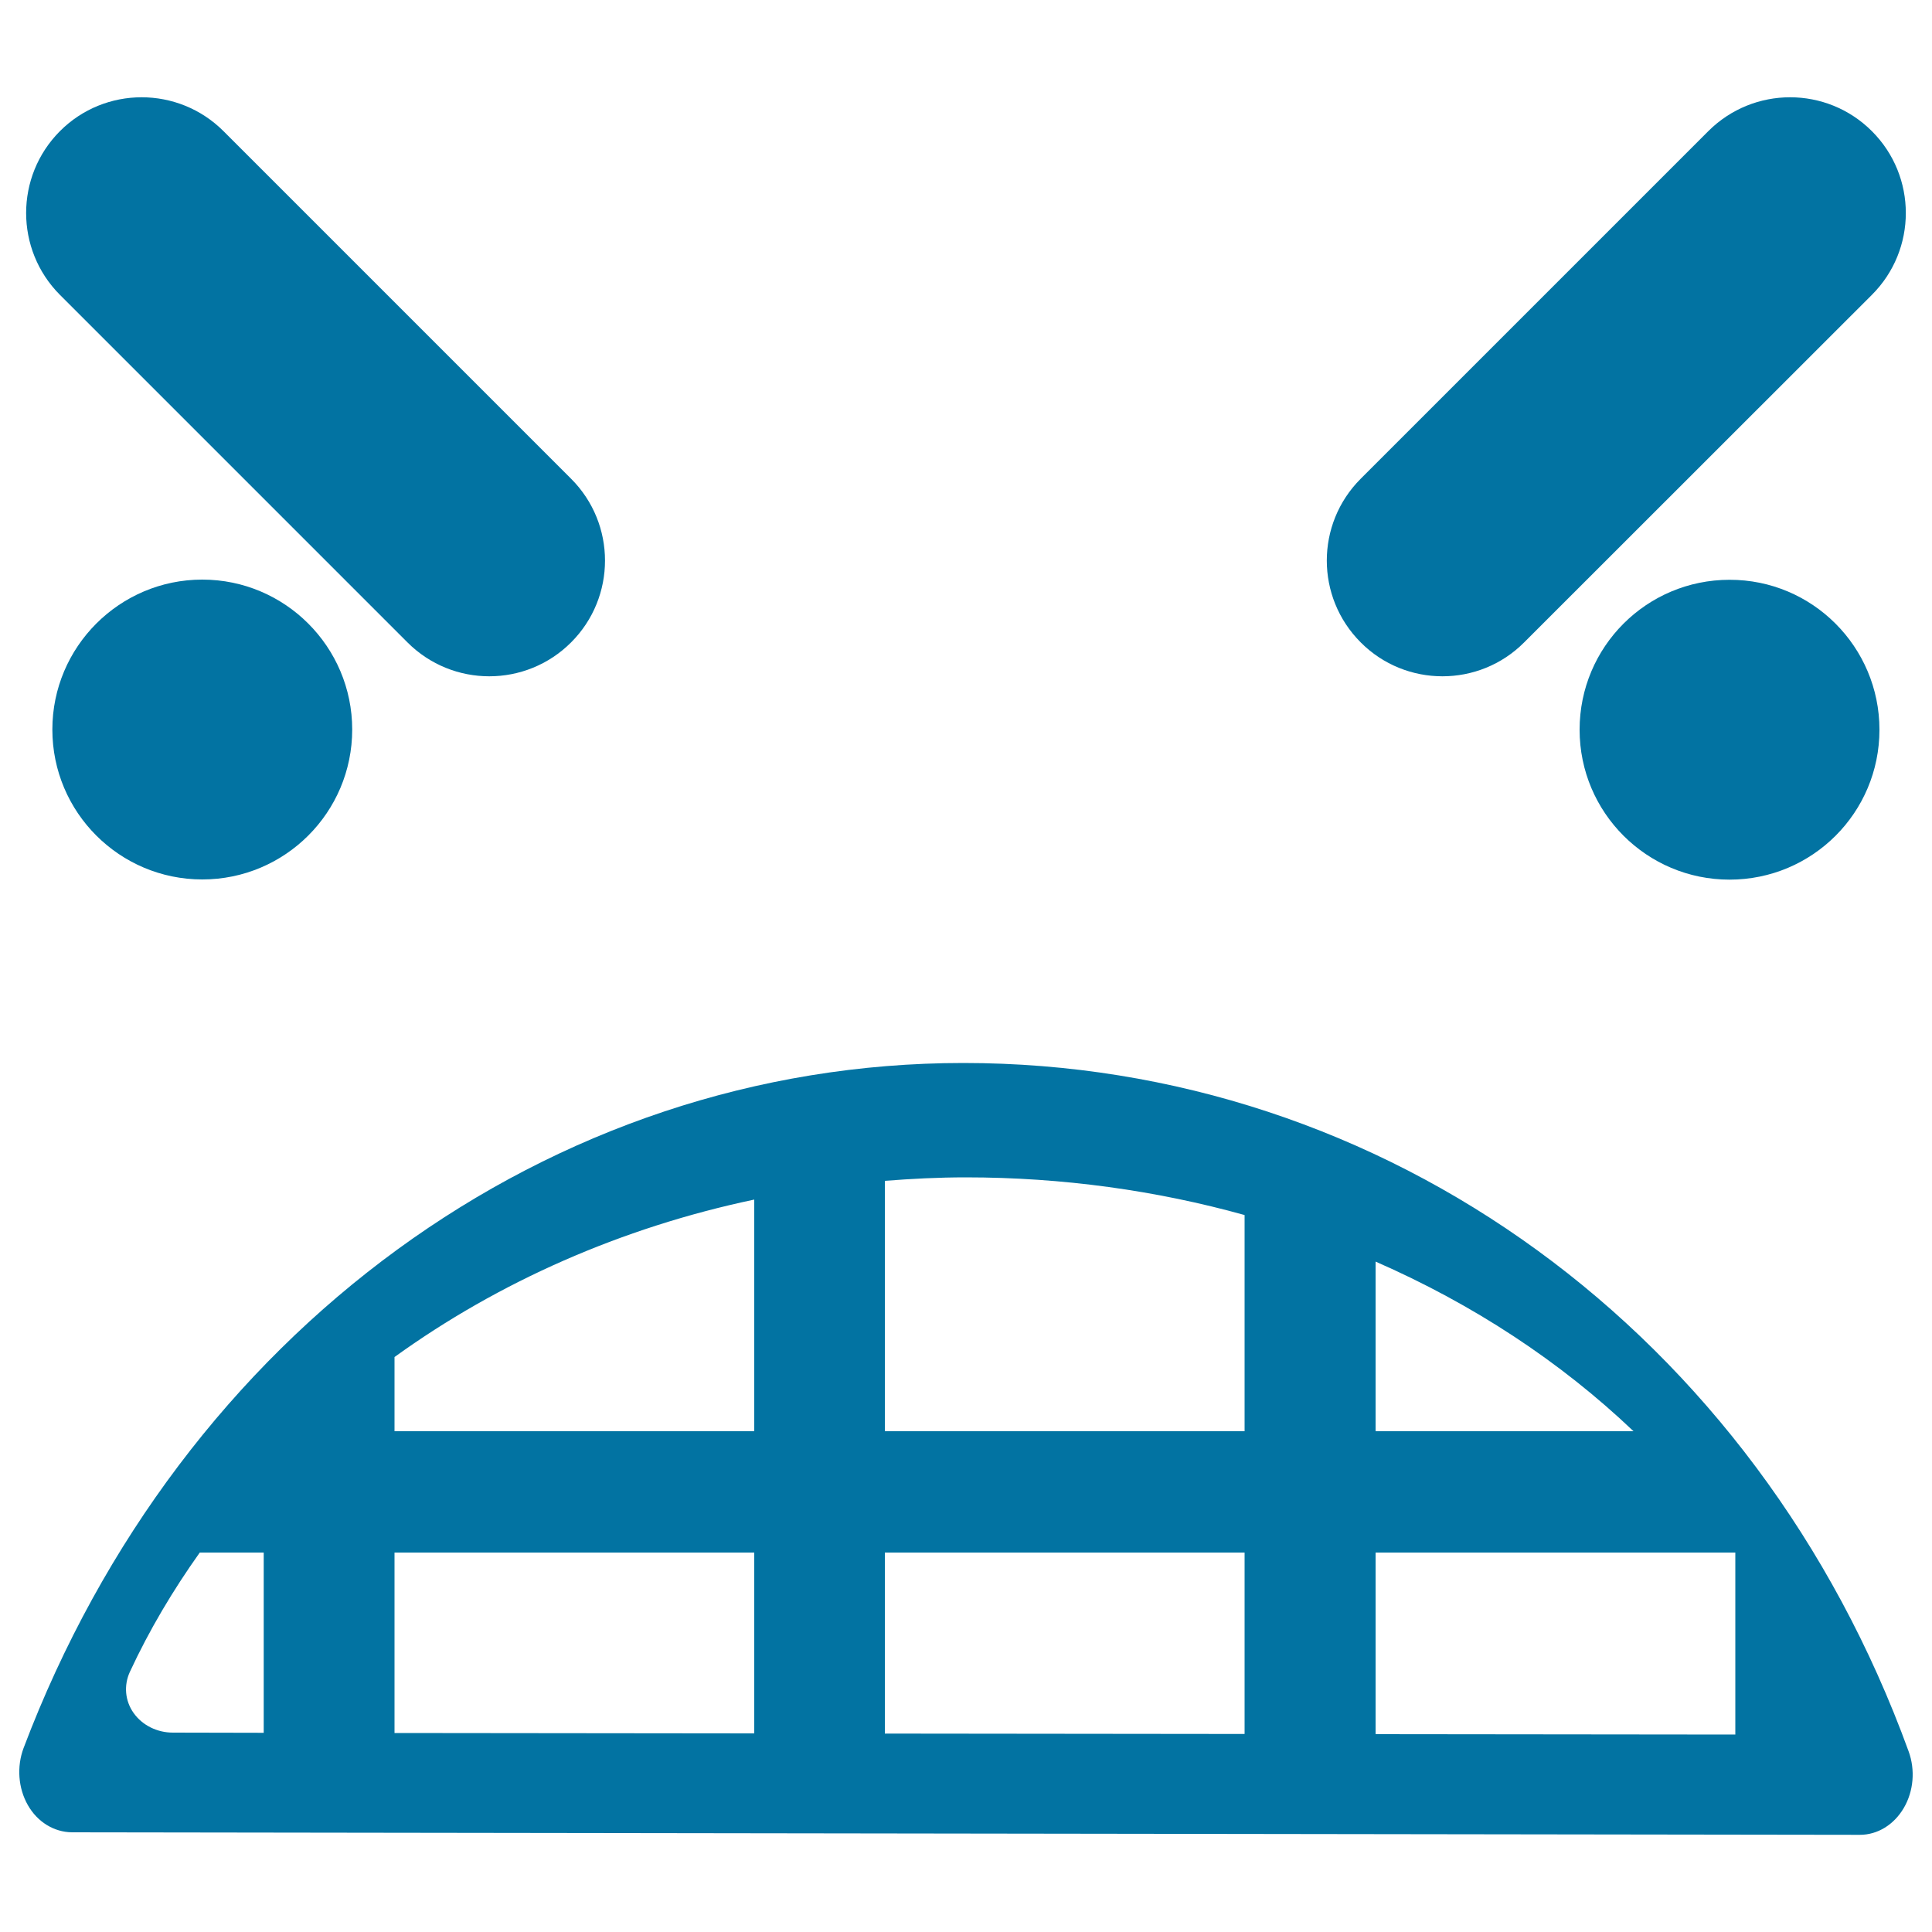 <svg xmlns="http://www.w3.org/2000/svg" viewBox="0 0 1000 1000" style="fill:#0273a2">
<title>Anger Emotion Face SVG icon</title>
<g><path d="M498.6,550.2c-214,0-404.9,139.2-486.4,354.6c-3.6,9.6-2.8,20.7,2.2,29.5c5,8.8,13.6,14,22.8,14.1l925.5,1.3h0c9.1,0,17.6-5.2,22.7-13.9c5.1-8.7,6-19.7,2.5-29.3C909.2,690,717.2,550.2,498.6,550.2z M136.5,896.9l-47-0.1c-8.2,0-15.8-3.8-20.3-10.1c-4.5-6.3-5.2-14.3-2-21.3c10.1-21.8,22.4-42.4,36.2-61.8h33.1L136.5,896.9L136.5,896.9z M712,653c50.3,22,95.5,51.6,133.5,87.8H712V653z M390.4,897.2L204.2,897v-93.4h186.2V897.2z M390.4,740.8H204.2v-38.4c53.9-38.9,117.4-67,186.2-81.5V740.8z M644.2,897.5L458,897.3v-93.7h186.2V897.5z M644.2,740.8H458V611.2c13.9-1.1,27.8-1.8,41.9-1.8c50.1,0,98.7,6.8,144.3,19.5V740.8z M898.1,897.8L712,897.6v-94h186.2V897.8z M704.3,332.5c-23.4-23.4-23.4-61.3,0-84.7L884.2,67.9c23.4-23.4,61.3-23.4,84.7,0c23.4,23.4,23.4,61.3,0,84.7L788.9,332.5C765.6,355.9,727.6,355.9,704.3,332.5z M972.8,377.7c0,42.9-34.7,77.6-77.6,77.6c-42.8,0-77.6-34.7-77.6-77.6c0-42.9,34.7-77.6,77.6-77.6C938,300,972.8,334.8,972.8,377.7z M31,152.6C7.7,129.2,7.7,91.3,31,67.9s61.3-23.4,84.7,0l179.9,179.9c23.4,23.4,23.4,61.3,0,84.7c-23.4,23.4-61.3,23.4-84.7,0L31,152.6z M104.7,300c42.8,0,77.6,34.8,77.6,77.6c0,42.9-34.8,77.6-77.6,77.6s-77.6-34.7-77.6-77.6C27.1,334.8,61.9,300,104.7,300z"/></g>
</svg>